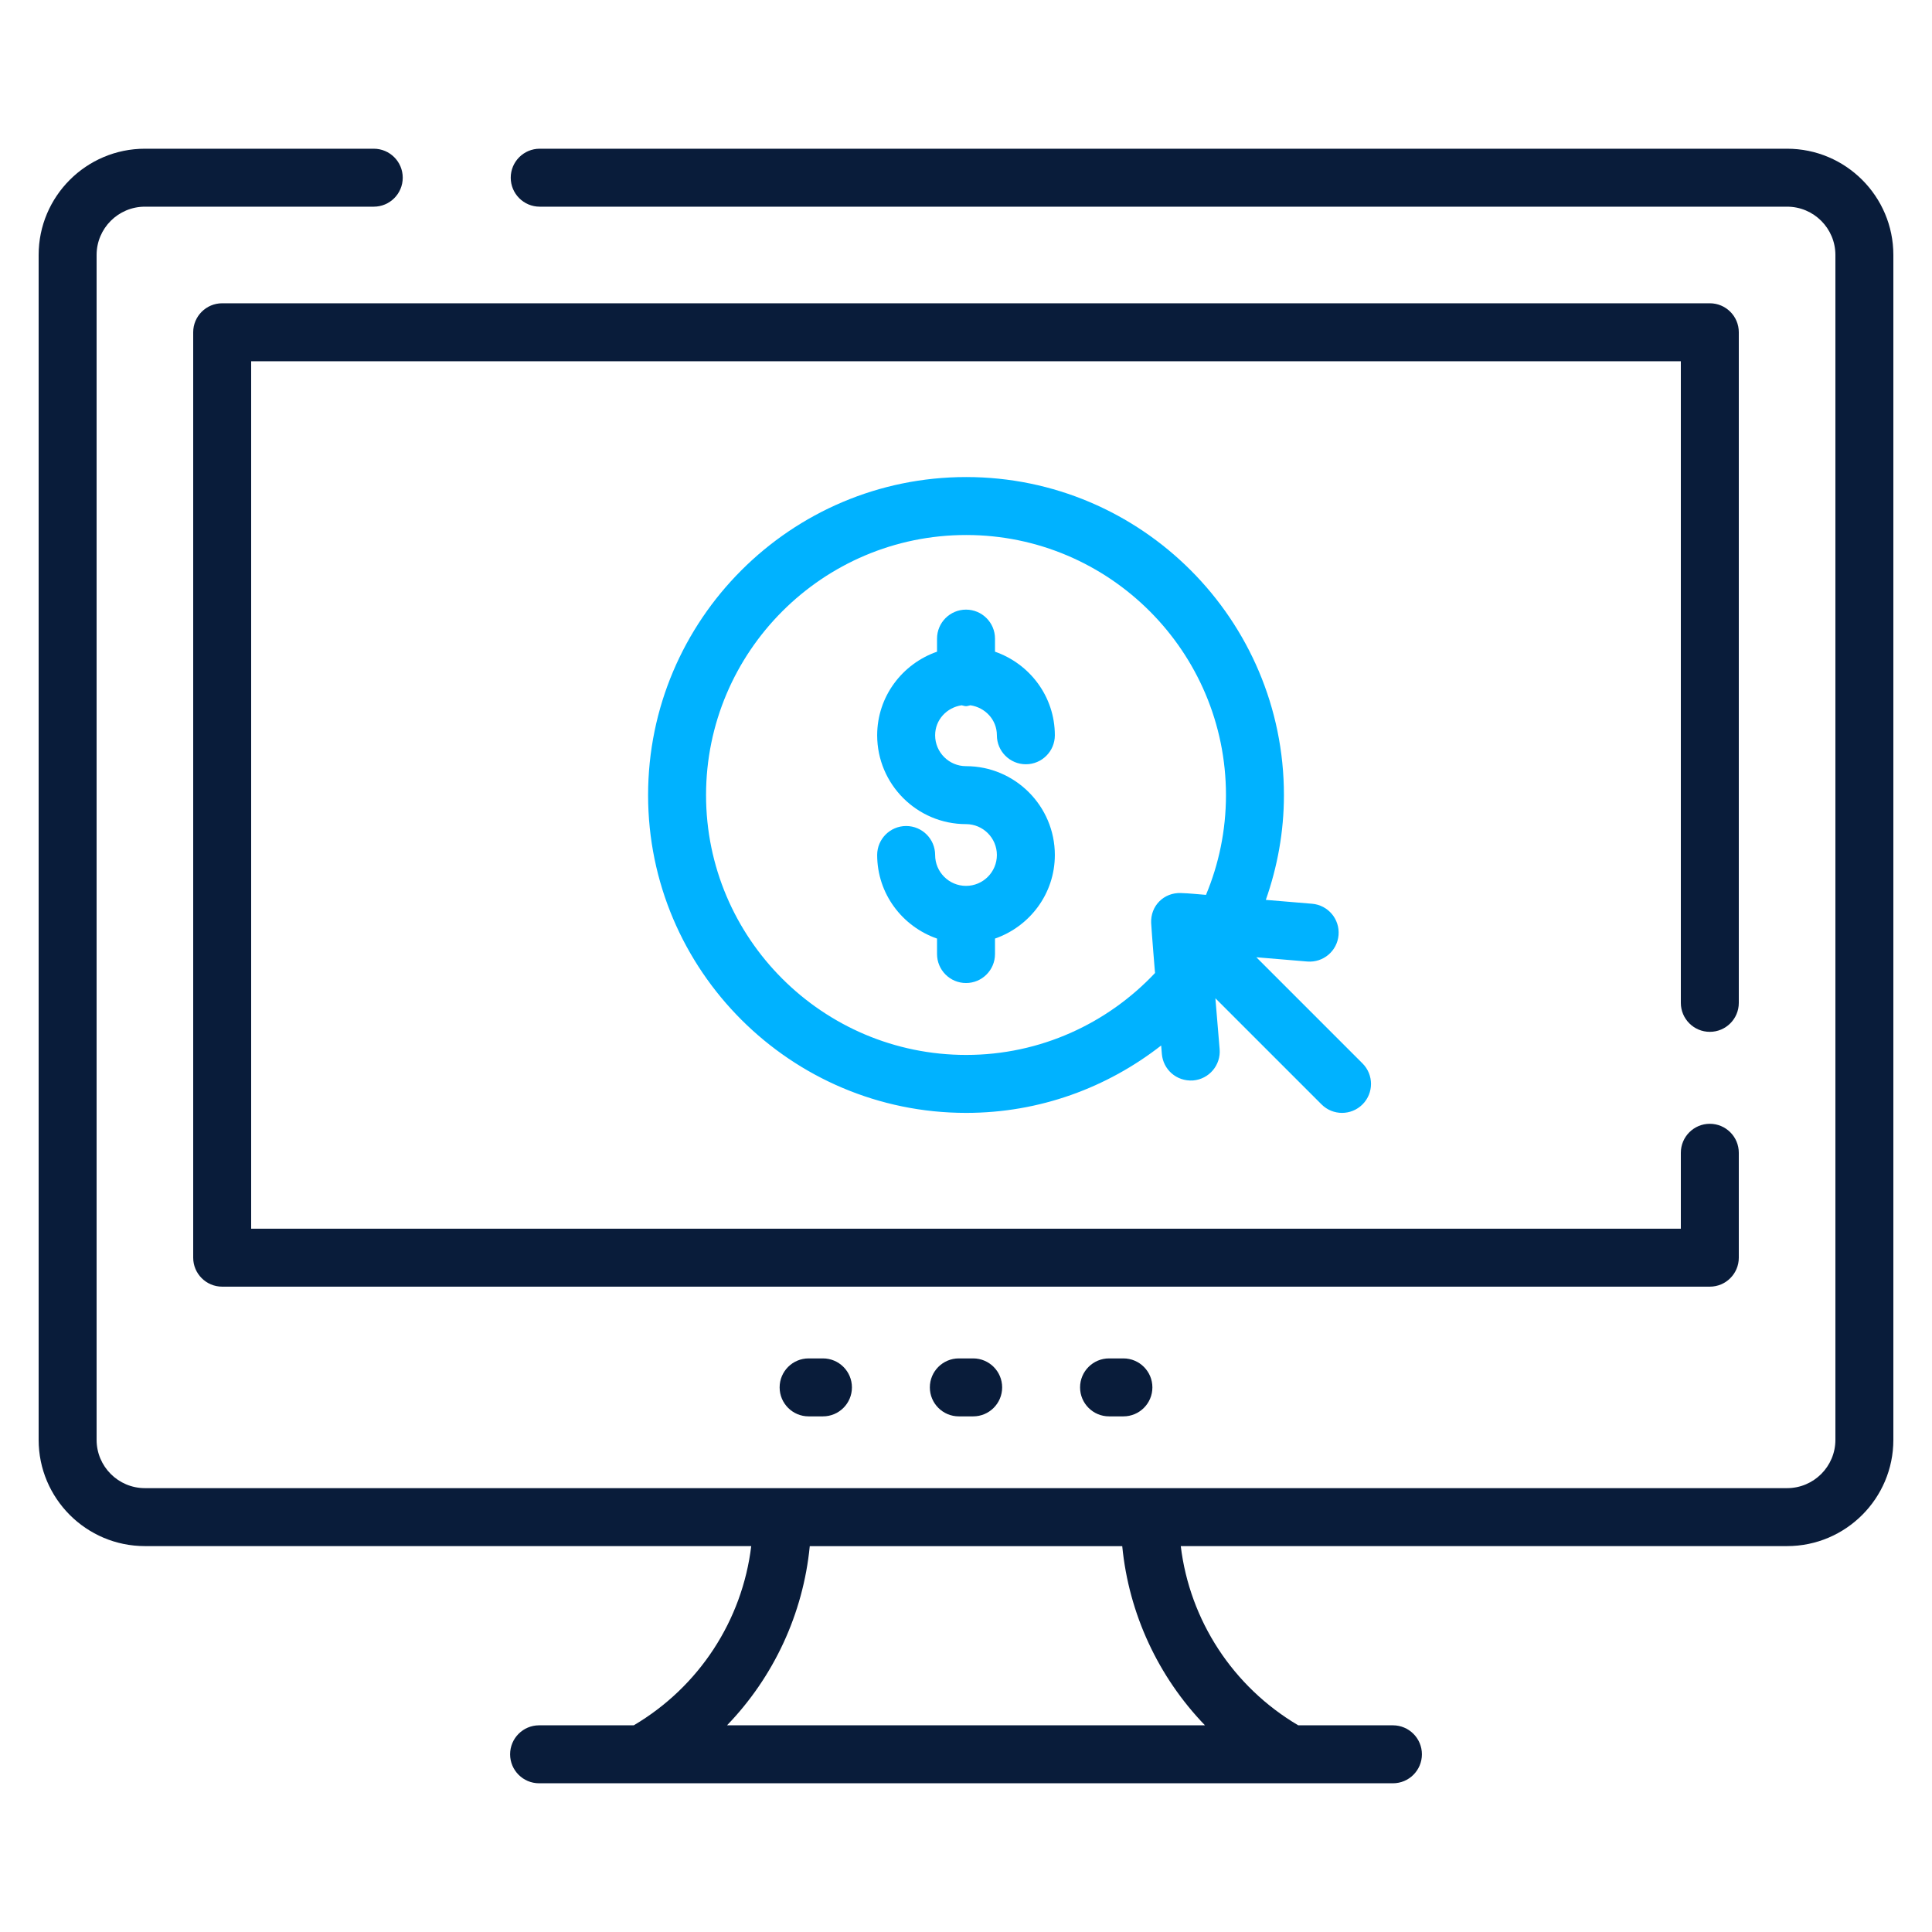 <svg width="512" height="512" viewBox="0 0 512 512" fill="none" xmlns="http://www.w3.org/2000/svg">
<path d="M38.4 409.732H199.085C196.705 429.421 185.262 447.011 167.95 457.227H142.865C138.625 457.227 135.185 460.667 135.185 464.907C135.185 469.147 138.625 472.587 142.865 472.587H369.14C373.38 472.587 376.82 469.147 376.82 464.907C376.82 460.667 373.38 457.227 369.14 457.227H344.05C326.737 447.011 315.295 429.421 312.915 409.732H473.6C489.13 409.732 501.76 397.102 501.76 381.572V67.572C501.76 52.042 489.13 39.412 473.6 39.412H143.03C138.79 39.412 135.35 42.852 135.35 47.092C135.35 51.332 138.79 54.772 143.03 54.772H473.6C480.66 54.772 486.4 60.512 486.4 67.572V381.572C486.4 388.632 480.66 394.372 473.6 394.372H38.4C31.34 394.372 25.6 388.632 25.6 381.572V67.572C25.6 60.512 31.34 54.772 38.4 54.772H99.05C103.29 54.772 106.73 51.332 106.73 47.092C106.73 42.852 103.29 39.412 99.05 39.412H38.4C22.87 39.412 10.24 52.042 10.24 67.572V381.572C10.24 397.102 22.87 409.732 38.4 409.732ZM192.67 457.227C205.02 444.422 212.845 427.717 214.595 409.752H297.405C299.155 427.717 306.98 444.422 319.33 457.227H192.67Z" fill="#091C3A"/>
<path d="M453.12 273.448C457.36 273.448 460.8 270.008 460.8 265.768V88.053C460.8 83.813 457.36 80.373 453.12 80.373H58.88C54.64 80.373 51.2 83.813 51.2 88.053V333.298C51.2 337.538 54.64 340.978 58.88 340.978H453.12C457.36 340.978 460.8 337.538 460.8 333.298V305.498C460.8 301.258 457.36 297.818 453.12 297.818C448.88 297.818 445.44 301.258 445.44 305.498V325.618H66.56V95.733H445.44V265.768C445.44 270.008 448.88 273.448 453.12 273.448Z" fill="#091C3A"/>
<path d="M214.29 359.992C210.05 359.992 206.61 363.432 206.61 367.672C206.61 371.912 210.05 375.352 214.29 375.352H218.09C222.33 375.352 225.77 371.912 225.77 367.672C225.77 363.432 222.33 359.992 218.09 359.992H214.29Z" fill="#091C3A"/>
<path d="M254.1 359.992C249.86 359.992 246.42 363.432 246.42 367.672C246.42 371.912 249.86 375.352 254.1 375.352H257.9C262.14 375.352 265.58 371.912 265.58 367.672C265.58 363.432 262.14 359.992 257.9 359.992H254.1Z" fill="#091C3A"/>
<path d="M293.91 359.992C289.67 359.992 286.23 363.432 286.23 367.672C286.23 371.912 289.67 375.352 293.91 375.352H297.715C301.955 375.352 305.395 371.912 305.395 367.672C305.395 363.432 301.955 359.992 297.715 359.992H293.91Z" fill="#091C3A"/>
<path d="M254.842 186.907C255.237 186.969 255.592 187.142 256.005 187.142C256.418 187.142 256.772 186.969 257.168 186.907C261.105 187.494 264.185 190.754 264.185 194.857C264.185 199.097 267.625 202.537 271.865 202.537C276.105 202.537 279.545 199.097 279.545 194.857C279.545 184.576 272.885 175.909 263.685 172.706V169.237C263.685 164.997 260.245 161.557 256.005 161.557C251.765 161.557 248.325 164.997 248.325 169.237V172.705C239.123 175.909 232.46 184.575 232.46 194.857C232.46 207.842 243.02 218.402 256.005 218.402C260.515 218.402 264.185 222.072 264.185 226.582C264.185 231.097 260.515 234.767 256.005 234.767C251.49 234.767 247.82 231.097 247.82 226.582C247.82 222.342 244.38 218.902 240.14 218.902C235.9 218.902 232.46 222.342 232.46 226.582C232.46 236.863 239.122 245.53 248.325 248.733V252.832C248.325 257.072 251.765 260.512 256.005 260.512C260.245 260.512 263.685 257.072 263.685 252.832V248.732C272.885 245.529 279.545 236.862 279.545 226.582C279.545 213.602 268.985 203.042 256.005 203.042C251.49 203.042 247.82 199.372 247.82 194.857C247.82 190.754 250.903 187.494 254.842 186.907Z" fill="#00B2FF"/>
<path d="M361.08 292.677C364.08 289.677 364.08 284.817 361.08 281.817L332.943 253.683L346.435 254.812C350.685 255.157 354.375 252.027 354.73 247.797C355.08 243.572 351.94 239.857 347.715 239.502L335.458 238.477C338.51 229.771 340.255 220.457 340.255 210.722C340.255 164.237 302.48 126.422 256.05 126.422C209.565 126.422 171.75 164.237 171.75 210.722C171.75 257.152 209.565 294.927 256.05 294.927C275.53 294.927 293.435 288.217 307.718 277.069L307.905 279.317C308.241 283.336 311.693 286.639 316.2 286.332C320.425 285.977 323.565 282.262 323.215 278.037L322.088 264.547L350.22 292.677C353.22 295.677 358.08 295.677 361.08 292.677ZM256.05 279.567C218.035 279.567 187.11 248.682 187.11 210.722C187.11 172.707 218.035 141.782 256.05 141.782C294.01 141.782 324.895 172.707 324.895 210.722C324.895 220.084 323 229.008 319.6 237.152C317.421 236.99 315.3 236.737 313.022 236.669C308.427 236.463 304.852 240.081 305.07 244.635C305.151 246.323 306.155 258.888 306.11 257.838C293.545 271.179 275.778 279.567 256.05 279.567Z" fill="#00B2FF"/>
</svg>

